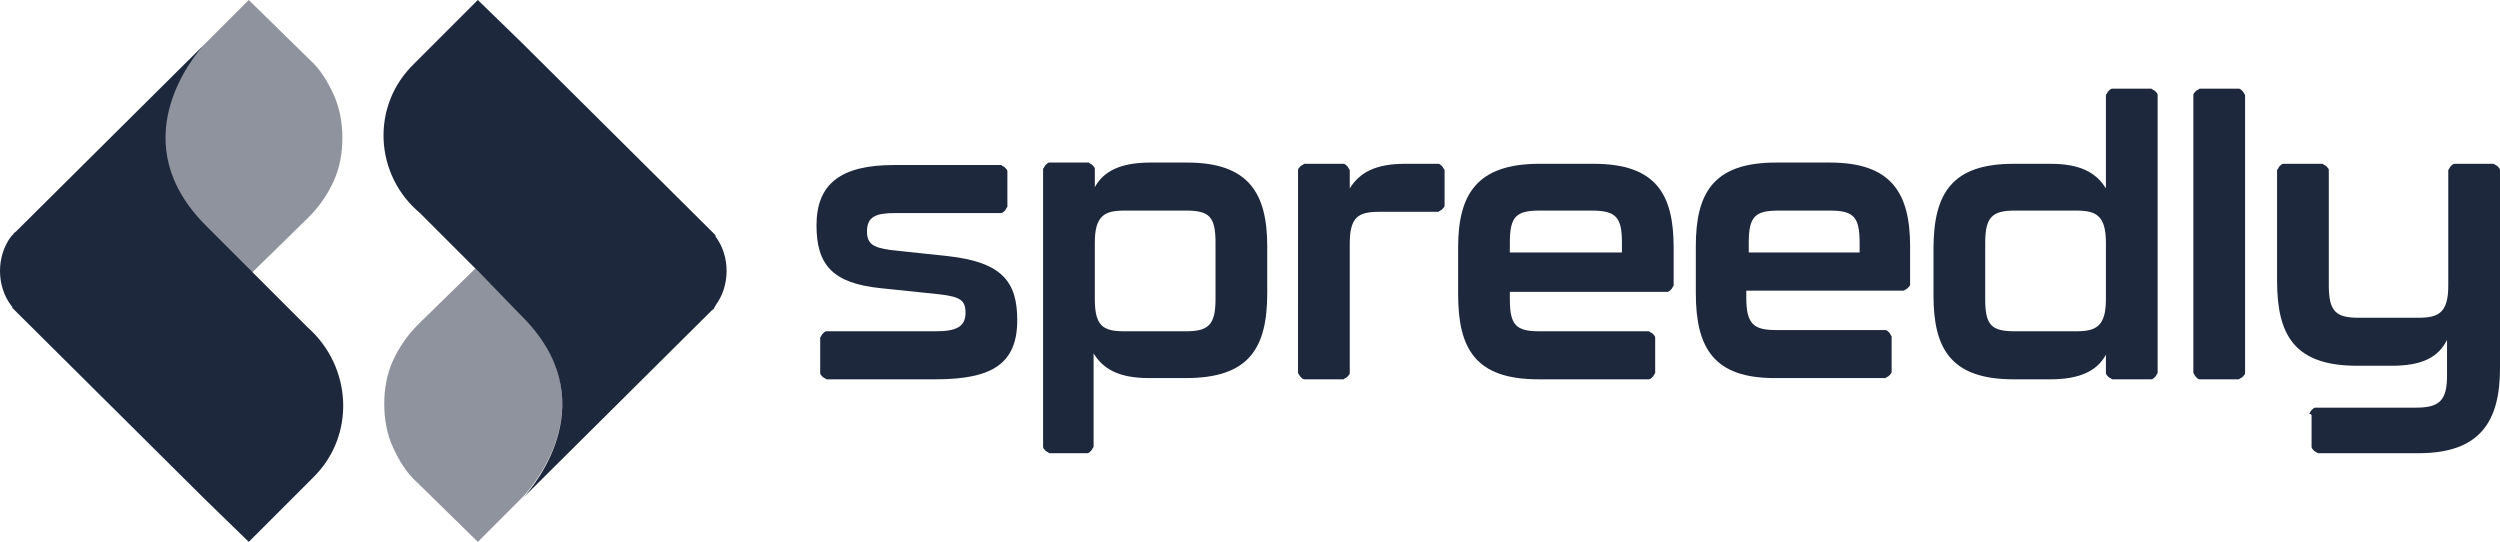 <?xml version="1.0" encoding="UTF-8"?>
<!-- Generator: Adobe Illustrator 27.2.0, SVG Export Plug-In . SVG Version: 6.00 Build 0)  -->
<svg xmlns="http://www.w3.org/2000/svg" xmlns:xlink="http://www.w3.org/1999/xlink" version="1.1" id="Layer_1" x="0px" y="0px" viewBox="0 0 203 44" style="enable-background:new 0 0 203 44;" xml:space="preserve">
<style type="text/css">
	.st0{opacity:0.5;fill:#1E283D;}
	.st1{fill:#1E283D;}
	.st2{fill-rule:evenodd;clip-rule:evenodd;fill:#1E283D;}
</style>
<path class="st0" d="M27.8,11.2c0,1.2-0.2,2.4-0.7,3.5c-0.5,1.1-1.2,2.1-2,2.9c-0.1,0.1-0.1,0.1-0.2,0.2l-4.5,4.4L20.2,22l-3.5-3.5  c-6.9-6.9-1.2-13.7-0.2-14.8l0,0c0,0,0,0,0.1-0.1L20.2,0l4.9,4.8c0.9,0.8,1.5,1.8,2,2.9C27.6,8.8,27.8,10,27.8,11.2z"></path>
<path class="st1" d="M25.4,38.8L20.2,44l-3.6-3.5L1.4,25.4c-0.1-0.1-0.1-0.1-0.2-0.2c-0.1-0.1-0.1-0.1-0.2-0.2  C1,24.9,1,24.9,0.9,24.8C0.3,24,0,23,0,22c0-1,0.3-2,0.9-2.8C1,19.1,1,19.1,1.1,19c0-0.1,0.1-0.1,0.2-0.2c0.1-0.1,0.1-0.1,0.2-0.2  l15-14.9l0.1-0.1c-1,1.1-6.7,8,0.2,14.8l3.5,3.5l0.2,0.2l4.3,4.3c0.1,0.1,0.1,0.1,0.2,0.2C28.6,29.8,28.9,35.4,25.4,38.8z"></path>
<path class="st0" d="M31.2,32.8c0-1.2,0.2-2.4,0.7-3.5c0.5-1.1,1.2-2.1,2-2.9c0.1-0.1,0.1-0.1,0.2-0.2l4.5-4.4l0.2,0.2l3.5,3.5  c6.9,6.9,1.2,13.7,0.2,14.8l0,0c0,0,0,0-0.1,0.1L38.8,44l-4.9-4.8c-0.9-0.8-1.5-1.8-2-2.9C31.4,35.2,31.2,34,31.2,32.8z"></path>
<path class="st1" d="M33.6,5.2L38.8,0l3.6,3.5l15.2,15.1c0.1,0.1,0.1,0.1,0.2,0.2c0.1,0.1,0.1,0.1,0.2,0.2c0.1,0.1,0.1,0.1,0.1,0.2  C58.7,20,59,21,59,22c0,1-0.3,2-0.9,2.8c0,0.1-0.1,0.1-0.1,0.2c0,0.1-0.1,0.1-0.2,0.2c-0.1,0.1-0.1,0.1-0.2,0.2l-15,14.9l-0.1,0.1  c1-1.1,6.7-8-0.2-14.8L38.8,22l-0.2-0.2l-4.3-4.3c-0.1-0.1-0.1-0.1-0.2-0.2C30.4,14.2,30.1,8.6,33.6,5.2z"></path>
<path class="st2" d="M174.4,7.2h-2.6c-0.1,0-0.2,0-0.3,0c-0.1,0-0.2,0.1-0.3,0.2c-0.1,0.1-0.1,0.2-0.2,0.3c0,0.1,0,0.2,0,0.3v7.3  c-0.8-1.3-2.1-2-4.5-2h-3c-5,0-6.5,2.4-6.5,6.9v3.8c0,4.3,1.4,6.8,6.5,6.8h3c2.4,0,3.8-0.7,4.5-2v1.2c0,0.1,0,0.2,0,0.3  c0,0.1,0.1,0.2,0.2,0.3s0.2,0.1,0.3,0.2c0.1,0,0.2,0,0.3,0h2.6c0.1,0,0.2,0,0.3,0c0.1,0,0.2-0.1,0.3-0.2c0.1-0.1,0.1-0.2,0.2-0.3  c0-0.1,0-0.2,0-0.3V8c0-0.1,0-0.2,0-0.3c0-0.1-0.1-0.2-0.2-0.3c-0.1-0.1-0.2-0.1-0.3-0.2C174.6,7.2,174.5,7.2,174.4,7.2z M171,19.7  v4.6c0,2.2-0.8,2.6-2.4,2.6h-5c-1.9,0-2.4-0.5-2.4-2.6v-4.6c0-2.1,0.6-2.6,2.4-2.6h5C170.2,17.1,171,17.5,171,19.7z"></path>
<path class="st1" d="M66.6,27.7v2.3c0,0.1,0,0.2,0,0.3c0,0.1,0.1,0.2,0.2,0.3s0.2,0.1,0.3,0.2c0.1,0,0.2,0,0.3,0H76  c4.6,0,6.6-1.3,6.6-4.8c0-3.1-1.2-4.7-5.6-5.2l-4.7-0.5c-1.4-0.2-1.9-0.5-1.9-1.5c0-1.2,0.7-1.5,2.3-1.5H81c0.1,0,0.2,0,0.3,0  c0.1,0,0.2-0.1,0.3-0.2s0.1-0.2,0.2-0.3c0-0.1,0-0.2,0-0.3v-2.3c0-0.1,0-0.2,0-0.3c0-0.1-0.1-0.2-0.2-0.3s-0.2-0.1-0.3-0.2  c-0.1,0-0.2,0-0.3,0h-8.4c-4.3,0-6.3,1.5-6.3,4.9c0,3.2,1.3,4.7,5.2,5.1l4.8,0.5c1.7,0.2,2.1,0.5,2.1,1.5c0,1.1-0.7,1.5-2.4,1.5  h-8.6c-0.1,0-0.2,0-0.3,0c-0.1,0-0.2,0.1-0.3,0.2c-0.1,0.1-0.1,0.2-0.2,0.3C66.6,27.5,66.6,27.6,66.6,27.7z"></path>
<path class="st2" d="M102.9,23.8v-3.8c0-4.3-1.5-6.8-6.5-6.8h-3c-2.4,0-3.8,0.7-4.5,2v-1.2c0-0.1,0-0.2,0-0.3c0-0.1-0.1-0.2-0.2-0.3  c-0.1-0.1-0.2-0.1-0.3-0.2c-0.1,0-0.2,0-0.3,0h-2.6c-0.1,0-0.2,0-0.3,0c-0.1,0-0.2,0.1-0.3,0.2c-0.1,0.1-0.1,0.2-0.2,0.3  c0,0.1,0,0.2,0,0.3v22c0,0.1,0,0.2,0,0.3c0,0.1,0.1,0.2,0.2,0.3c0.1,0.1,0.2,0.1,0.3,0.2c0.1,0,0.2,0,0.3,0H88c0.1,0,0.2,0,0.3,0  c0.1,0,0.2-0.1,0.3-0.2c0.1-0.1,0.1-0.2,0.2-0.3c0-0.1,0-0.2,0-0.3v-7.3c0.8,1.3,2.1,2,4.5,2h3C101.4,30.7,102.9,28.3,102.9,23.8z   M96.3,17.1c1.9,0,2.4,0.5,2.4,2.6v4.6c0,2.1-0.6,2.6-2.4,2.6h-5c-1.7,0-2.4-0.4-2.4-2.6v-4.6c0-2.2,0.8-2.6,2.4-2.6H96.3z"></path>
<path class="st1" d="M116.5,13.3c0.1,0,0.2,0,0.3,0c0.1,0,0.2,0.1,0.3,0.2c0.1,0.1,0.1,0.2,0.2,0.3c0,0.1,0,0.2,0,0.3v2.3  c0,0.1,0,0.2,0,0.3c0,0.1-0.1,0.2-0.2,0.3c-0.1,0.1-0.2,0.1-0.3,0.2c-0.1,0-0.2,0-0.3,0H112c-1.7,0-2.4,0.4-2.4,2.6v10.2  c0,0.1,0,0.2,0,0.3c0,0.1-0.1,0.2-0.2,0.3c-0.1,0.1-0.2,0.1-0.3,0.2c-0.1,0-0.2,0-0.3,0h-2.6c-0.1,0-0.2,0-0.3,0  c-0.1,0-0.2-0.1-0.3-0.2s-0.1-0.2-0.2-0.3c0-0.1,0-0.2,0-0.3V14.1c0-0.1,0-0.2,0-0.3c0-0.1,0.1-0.2,0.2-0.3s0.2-0.1,0.3-0.2  c0.1,0,0.2,0,0.3,0h2.6c0.1,0,0.2,0,0.3,0c0.1,0,0.2,0.1,0.3,0.2c0.1,0.1,0.1,0.2,0.2,0.3c0,0.1,0,0.2,0,0.3v1.2  c0.8-1.3,2.1-2,4.5-2H116.5z"></path>
<path class="st2" d="M118.4,20.1v3.8c0,4.4,1.4,6.9,6.5,6.9h8.7c0.1,0,0.2,0,0.3,0c0.1,0,0.2-0.1,0.3-0.2c0.1-0.1,0.1-0.2,0.2-0.3  c0-0.1,0-0.2,0-0.3v-2.3c0-0.1,0-0.2,0-0.3c0-0.1-0.1-0.2-0.2-0.3c-0.1-0.1-0.2-0.1-0.3-0.2c-0.1,0-0.2,0-0.3,0H125  c-1.9,0-2.4-0.5-2.4-2.6v-0.6h12.5c0.1,0,0.2,0,0.3,0c0.1,0,0.2-0.1,0.3-0.2c0.1-0.1,0.1-0.2,0.2-0.3c0-0.1,0-0.2,0-0.3v-2.8  c0-4.3-1.4-6.8-6.5-6.8h-4.4C119.9,13.3,118.4,15.8,118.4,20.1z M131.7,19.7v0.8h-9.1v-0.8c0-2.1,0.5-2.6,2.4-2.6h4.2  C131.2,17.1,131.7,17.6,131.7,19.7z"></path>
<path class="st2" d="M137.7,23.8v-3.8c0-4.3,1.4-6.8,6.5-6.8h4.4c5,0,6.5,2.5,6.5,6.8v2.8c0,0.1,0,0.2,0,0.3c0,0.1-0.1,0.2-0.2,0.3  c-0.1,0.1-0.2,0.1-0.3,0.2c-0.1,0-0.2,0-0.3,0h-12.5v0.6c0,2.1,0.6,2.6,2.4,2.6h8.6c0.1,0,0.2,0,0.3,0c0.1,0,0.2,0.1,0.3,0.2  c0.1,0.1,0.1,0.2,0.2,0.3c0,0.1,0,0.2,0,0.3v2.3c0,0.1,0,0.2,0,0.3c0,0.1-0.1,0.2-0.2,0.3c-0.1,0.1-0.2,0.1-0.3,0.2  c-0.1,0-0.2,0-0.3,0h-8.7C139.2,30.7,137.7,28.3,137.7,23.8z M151,20.5v-0.8c0-2.1-0.5-2.6-2.4-2.6h-4.2c-1.9,0-2.4,0.5-2.4,2.6v0.8  H151z"></path>
<path class="st1" d="M178.1,29.9V8c0-0.1,0-0.2,0-0.3c0-0.1,0.1-0.2,0.2-0.3c0.1-0.1,0.2-0.1,0.3-0.2c0.1,0,0.2,0,0.3,0h2.6  c0.1,0,0.2,0,0.3,0c0.1,0,0.2,0.1,0.3,0.2c0.1,0.1,0.1,0.2,0.2,0.3c0,0.1,0,0.2,0,0.3v22c0,0.1,0,0.2,0,0.3c0,0.1-0.1,0.2-0.2,0.3  c-0.1,0.1-0.2,0.1-0.3,0.2c-0.1,0-0.2,0-0.3,0h-2.6c-0.1,0-0.2,0-0.3,0c-0.1,0-0.2-0.1-0.3-0.2c-0.1-0.1-0.1-0.2-0.2-0.3  C178.1,30.1,178.1,30,178.1,29.9z"></path>
<path class="st1" d="M187.7,33.8V36c0,0.1,0,0.2,0,0.3c0,0.1,0.1,0.2,0.2,0.3c0.1,0.1,0.2,0.1,0.3,0.2c0.1,0,0.2,0,0.3,0h7.9  c5,0,6.6-2.6,6.6-6.9V14.1c0-0.1,0-0.2,0-0.3c0-0.1-0.1-0.2-0.2-0.3c-0.1-0.1-0.2-0.1-0.3-0.2c-0.1,0-0.2,0-0.3,0h-2.6  c-0.1,0-0.2,0-0.3,0c-0.1,0-0.2,0.1-0.3,0.2c-0.1,0.1-0.1,0.2-0.2,0.3c0,0.1,0,0.2,0,0.3v9.1c0,2.2-0.8,2.6-2.4,2.6h-4.9  c-1.8,0-2.4-0.5-2.4-2.6v-9.1c0-0.1,0-0.2,0-0.3c0-0.1-0.1-0.2-0.2-0.3s-0.2-0.1-0.3-0.2c-0.1,0-0.2,0-0.3,0h-2.6  c-0.1,0-0.2,0-0.3,0c-0.1,0-0.2,0.1-0.3,0.2s-0.1,0.2-0.2,0.3c0,0.1,0,0.2,0,0.3v8.7c0,4.4,1.4,6.9,6.5,6.9h2.8  c2.5,0,3.8-0.7,4.5-2.1v2.9c0,2-0.6,2.6-2.5,2.6h-7.9c-0.1,0-0.2,0-0.3,0c-0.1,0-0.2,0.1-0.3,0.2c-0.1,0.1-0.1,0.2-0.2,0.3  C187.7,33.6,187.7,33.7,187.7,33.8z"></path>
</svg>
